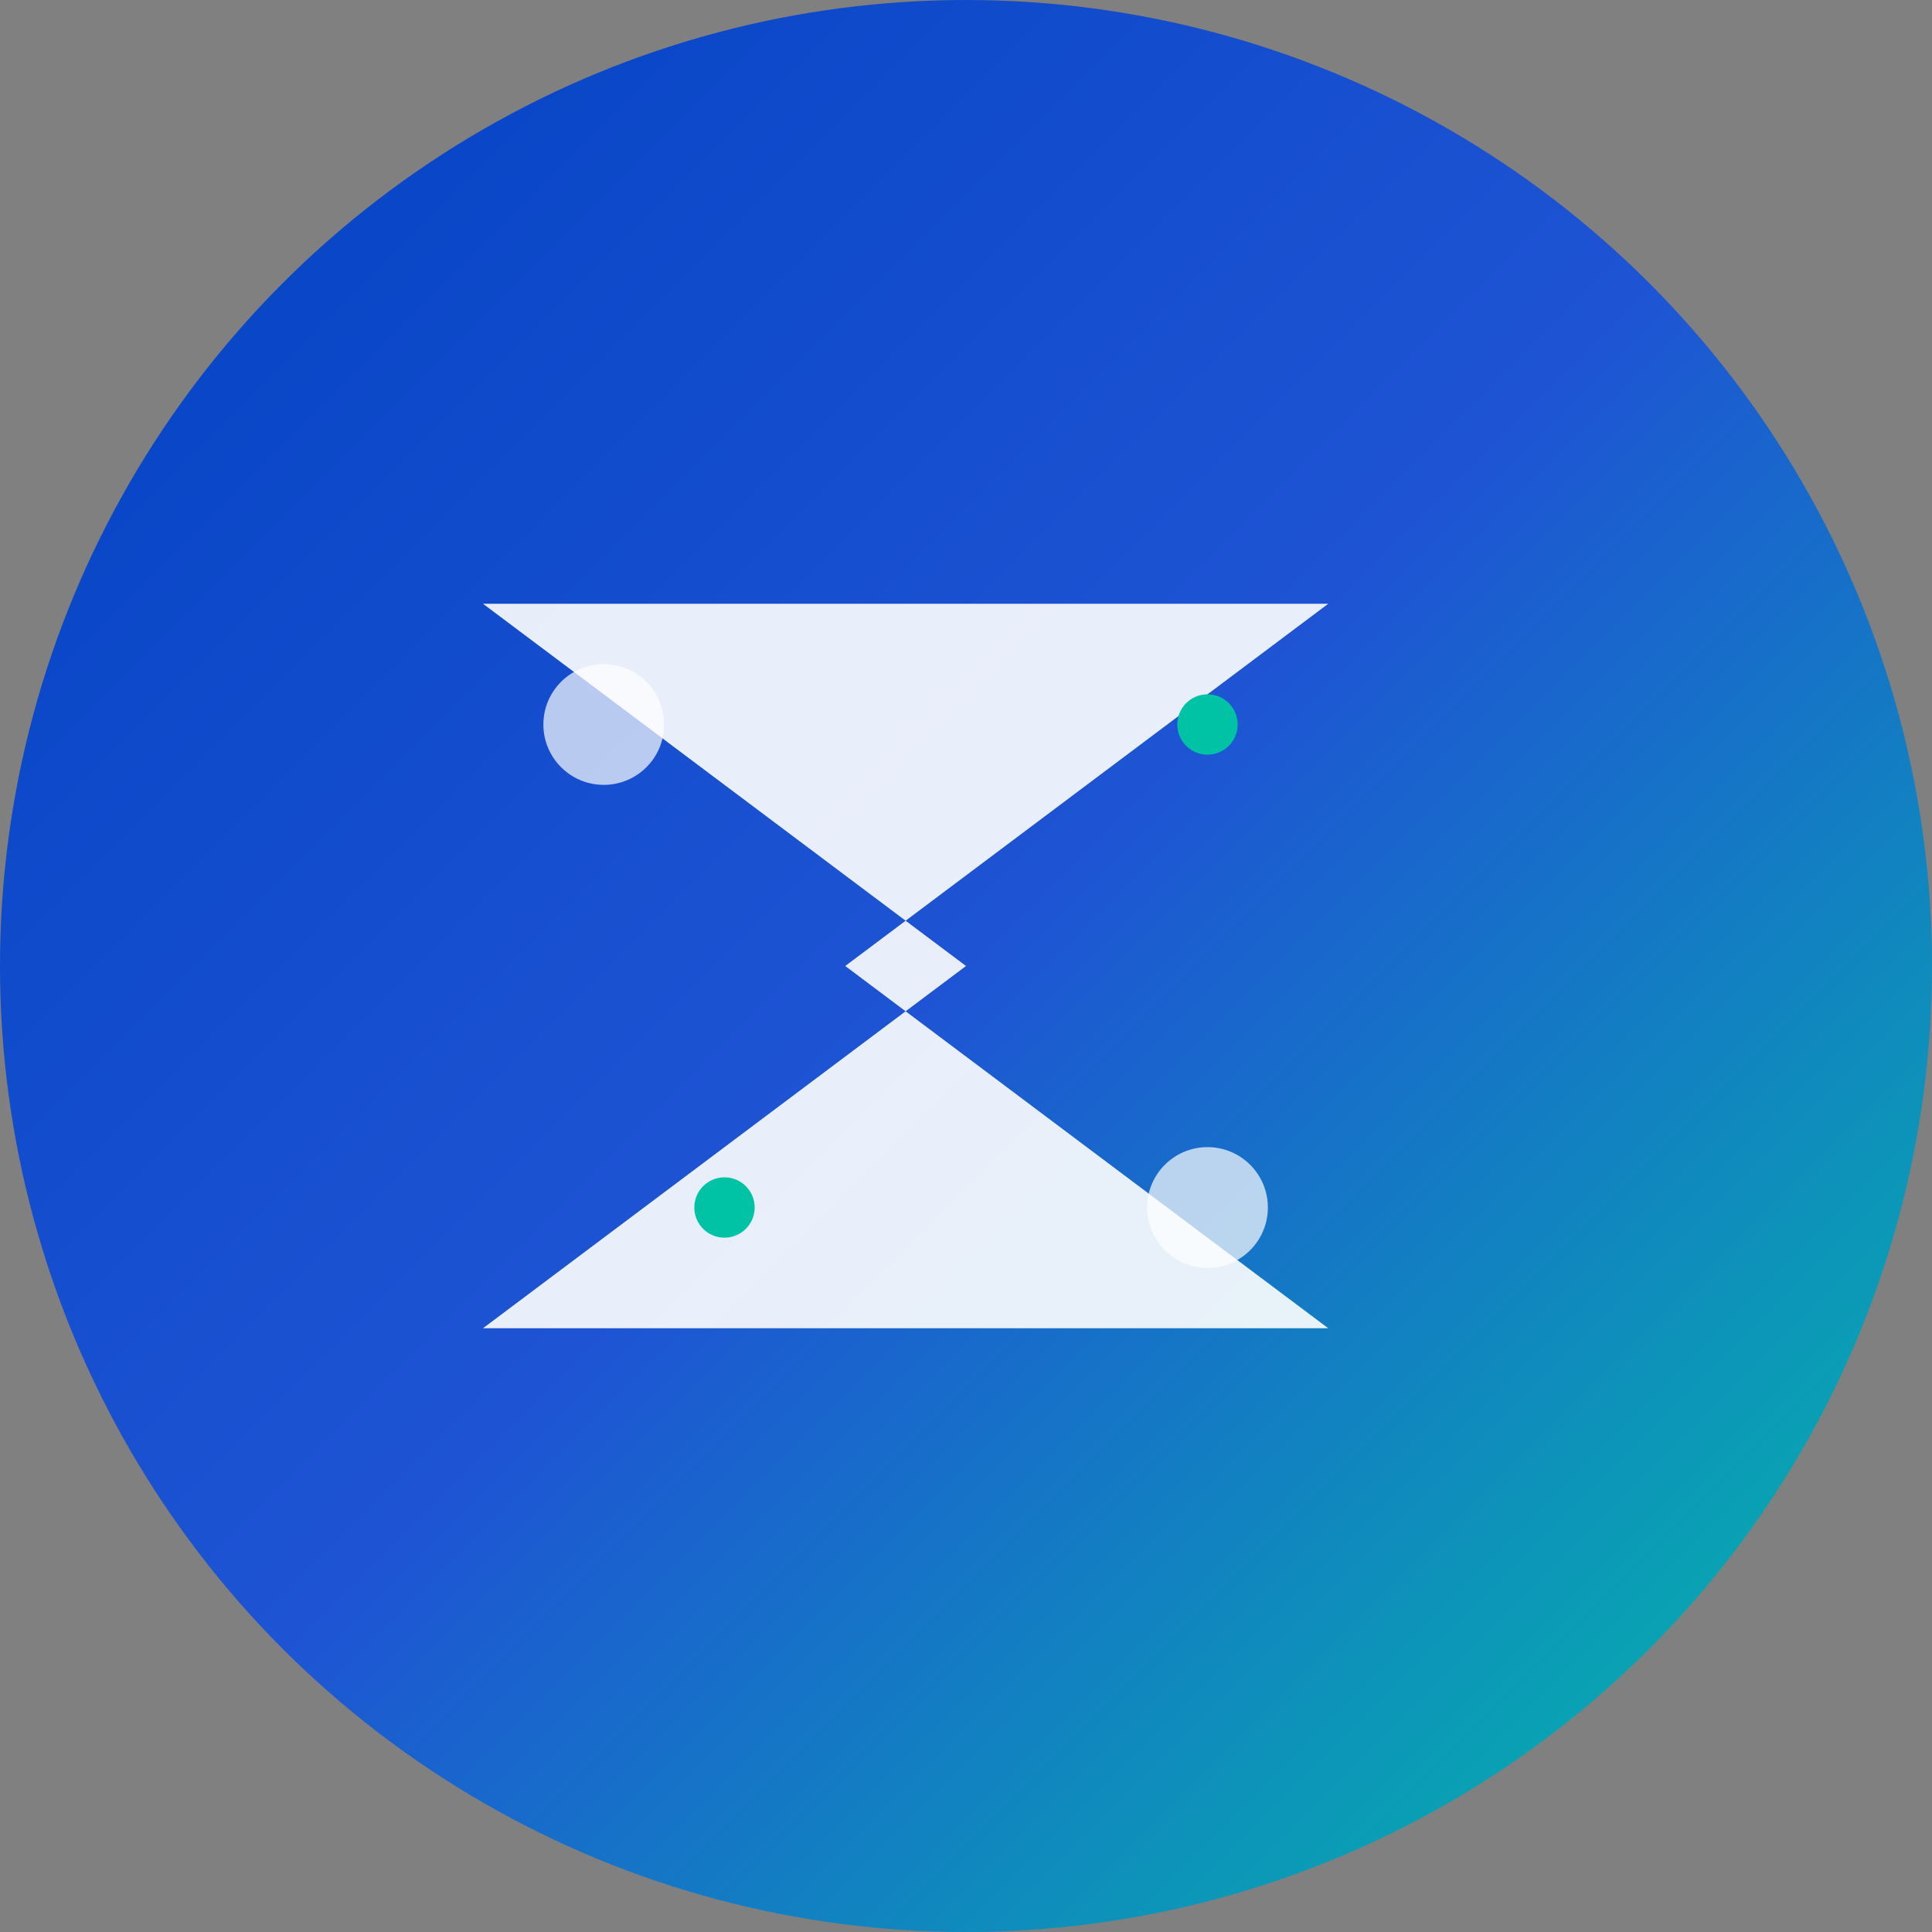 <svg width="32" height="32" viewBox="0 0 32 32" fill="none" xmlns="http://www.w3.org/2000/svg">
  <rect x="0" y="0" width="32" height="32" fill="#808080" stroke="none"/>
  <!-- Background circle -->
  <circle cx="16" cy="16" r="16" fill="url(#gradientBg)"/>
  
  <!-- Abstract Z shape representing Zizzap -->
  <path d="M8 10 L22 10 L14 16 L22 22 L8 22 L16 16 Z" fill="white" opacity="0.9"/>
  
  <!-- Accent dots for tech feel -->
  <circle cx="10" cy="12" r="1" fill="white" opacity="0.7"/>
  <circle cx="20" cy="20" r="1" fill="white" opacity="0.7"/>
  <circle cx="12" cy="20" r="0.5" fill="#00C3A5"/>
  <circle cx="20" cy="12" r="0.5" fill="#00C3A5"/>
  
  <!-- Gradient definitions -->
  <defs>
    <linearGradient id="gradientBg" x1="0%" y1="0%" x2="100%" y2="100%">
      <stop offset="0%" style="stop-color:#0041C2;stop-opacity:1" />
      <stop offset="50%" style="stop-color:#1e54d4;stop-opacity:1" />
      <stop offset="100%" style="stop-color:#00C3A5;stop-opacity:1" />
    </linearGradient>
  </defs>
</svg>